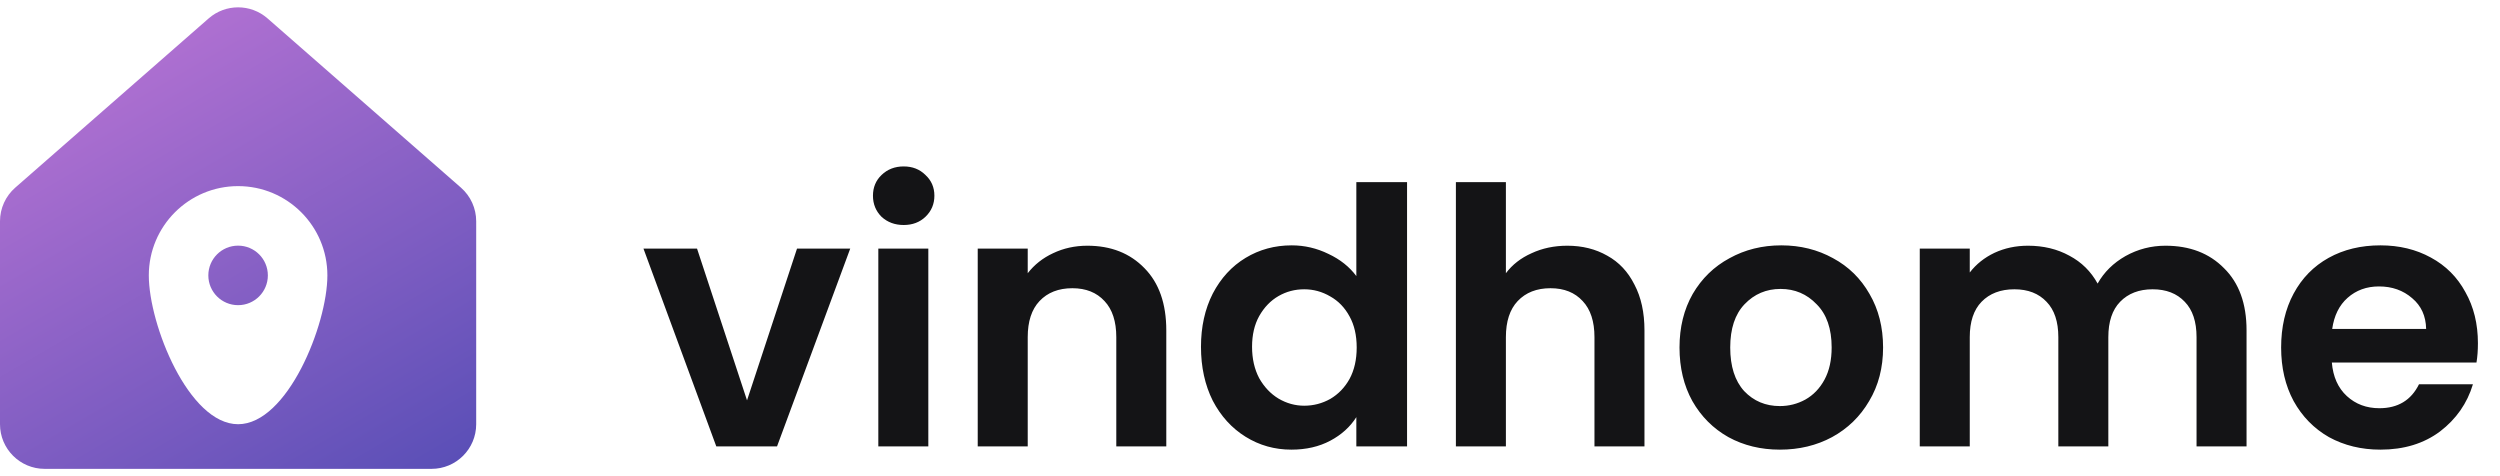<svg width="168" height="32" viewBox="0 0 168 32" fill="none" xmlns="http://www.w3.org/2000/svg">
<g clip-path="url(#clip0_3888_1203)">
<path fill-rule="evenodd" clip-rule="evenodd" d="M1.024 12.61C0.373 13.18 0 14.003 0 14.868V28.507C0 30.164 1.343 31.507 3 31.507H29C30.657 31.507 32 30.164 32 28.507V14.868C32 14.003 31.627 13.18 30.976 12.61L17.976 1.235C16.844 0.246 15.156 0.246 14.024 1.235L1.024 12.61ZM22 18.507C22 21.82 19.314 28.507 16 28.507C12.686 28.507 10 21.82 10 18.507C10 15.193 12.686 12.507 16 12.507C19.314 12.507 22 15.193 22 18.507ZM18 18.507C18 19.611 17.105 20.507 16 20.507C14.895 20.507 14 19.611 14 18.507C14 17.402 14.895 16.507 16 16.507C17.105 16.507 18 17.402 18 18.507Z" fill="url(#paint0_linear_3888_1203)"/>
<path d="M50.2 26.904L53.56 16.704H57.136L52.216 30H48.136L43.24 16.704H46.84L50.2 26.904ZM60.727 15.12C60.135 15.12 59.639 14.936 59.239 14.568C58.855 14.184 58.663 13.712 58.663 13.152C58.663 12.592 58.855 12.128 59.239 11.76C59.639 11.376 60.135 11.184 60.727 11.184C61.319 11.184 61.807 11.376 62.191 11.76C62.591 12.128 62.791 12.592 62.791 13.152C62.791 13.712 62.591 14.184 62.191 14.568C61.807 14.936 61.319 15.12 60.727 15.12ZM62.383 16.704V30H59.023V16.704H62.383ZM73.071 16.512C74.655 16.512 75.935 17.016 76.911 18.024C77.887 19.016 78.375 20.408 78.375 22.2V30H75.015V22.656C75.015 21.6 74.751 20.792 74.223 20.232C73.695 19.656 72.975 19.368 72.063 19.368C71.135 19.368 70.399 19.656 69.855 20.232C69.327 20.792 69.063 21.6 69.063 22.656V30H65.703V16.704H69.063V18.36C69.511 17.784 70.079 17.336 70.767 17.016C71.471 16.68 72.239 16.512 73.071 16.512ZM80.706 23.304C80.706 21.96 80.97 20.768 81.498 19.728C82.042 18.688 82.778 17.888 83.706 17.328C84.634 16.768 85.666 16.488 86.802 16.488C87.666 16.488 88.49 16.68 89.274 17.064C90.058 17.432 90.682 17.928 91.146 18.552V12.24H94.554V30H91.146V28.032C90.73 28.688 90.146 29.216 89.394 29.616C88.642 30.016 87.77 30.216 86.778 30.216C85.658 30.216 84.634 29.928 83.706 29.352C82.778 28.776 82.042 27.968 81.498 26.928C80.97 25.872 80.706 24.664 80.706 23.304ZM91.17 23.352C91.17 22.536 91.01 21.84 90.69 21.264C90.37 20.672 89.938 20.224 89.394 19.92C88.85 19.6 88.266 19.44 87.642 19.44C87.018 19.44 86.442 19.592 85.914 19.896C85.386 20.2 84.954 20.648 84.618 21.24C84.298 21.816 84.138 22.504 84.138 23.304C84.138 24.104 84.298 24.808 84.618 25.416C84.954 26.008 85.386 26.464 85.914 26.784C86.458 27.104 87.034 27.264 87.642 27.264C88.266 27.264 88.85 27.112 89.394 26.808C89.938 26.488 90.37 26.04 90.69 25.464C91.01 24.872 91.17 24.168 91.17 23.352ZM105.324 16.512C106.332 16.512 107.228 16.736 108.012 17.184C108.796 17.616 109.404 18.264 109.836 19.128C110.284 19.976 110.508 21 110.508 22.2V30H107.148V22.656C107.148 21.6 106.884 20.792 106.356 20.232C105.828 19.656 105.108 19.368 104.196 19.368C103.268 19.368 102.532 19.656 101.988 20.232C101.46 20.792 101.196 21.6 101.196 22.656V30H97.836V12.24H101.196V18.36C101.628 17.784 102.204 17.336 102.924 17.016C103.644 16.68 104.444 16.512 105.324 16.512ZM119.607 30.216C118.327 30.216 117.175 29.936 116.151 29.376C115.127 28.8 114.319 27.992 113.727 26.952C113.151 25.912 112.863 24.712 112.863 23.352C112.863 21.992 113.159 20.792 113.751 19.752C114.359 18.712 115.183 17.912 116.223 17.352C117.263 16.776 118.423 16.488 119.703 16.488C120.983 16.488 122.143 16.776 123.183 17.352C124.223 17.912 125.039 18.712 125.631 19.752C126.239 20.792 126.543 21.992 126.543 23.352C126.543 24.712 126.231 25.912 125.607 26.952C124.999 27.992 124.167 28.8 123.111 29.376C122.071 29.936 120.903 30.216 119.607 30.216ZM119.607 27.288C120.215 27.288 120.783 27.144 121.311 26.856C121.855 26.552 122.287 26.104 122.607 25.512C122.927 24.92 123.087 24.2 123.087 23.352C123.087 22.088 122.751 21.12 122.079 20.448C121.423 19.76 120.615 19.416 119.655 19.416C118.695 19.416 117.887 19.76 117.231 20.448C116.591 21.12 116.271 22.088 116.271 23.352C116.271 24.616 116.583 25.592 117.207 26.28C117.847 26.952 118.647 27.288 119.607 27.288ZM145.52 16.512C147.152 16.512 148.464 17.016 149.456 18.024C150.464 19.016 150.968 20.408 150.968 22.2V30H147.608V22.656C147.608 21.616 147.344 20.824 146.816 20.28C146.288 19.72 145.568 19.44 144.656 19.44C143.744 19.44 143.016 19.72 142.472 20.28C141.944 20.824 141.68 21.616 141.68 22.656V30H138.32V22.656C138.32 21.616 138.056 20.824 137.528 20.28C137 19.72 136.28 19.44 135.368 19.44C134.44 19.44 133.704 19.72 133.16 20.28C132.632 20.824 132.368 21.616 132.368 22.656V30H129.008V16.704H132.368V18.312C132.8 17.752 133.352 17.312 134.024 16.992C134.712 16.672 135.464 16.512 136.28 16.512C137.32 16.512 138.248 16.736 139.064 17.184C139.88 17.616 140.512 18.24 140.96 19.056C141.392 18.288 142.016 17.672 142.832 17.208C143.664 16.744 144.56 16.512 145.52 16.512ZM166.516 23.064C166.516 23.544 166.484 23.976 166.42 24.36H156.7C156.78 25.32 157.116 26.072 157.708 26.616C158.3 27.16 159.028 27.432 159.892 27.432C161.14 27.432 162.028 26.896 162.556 25.824H166.18C165.796 27.104 165.06 28.16 163.972 28.992C162.884 29.808 161.548 30.216 159.964 30.216C158.684 30.216 157.532 29.936 156.508 29.376C155.5 28.8 154.708 27.992 154.132 26.952C153.572 25.912 153.292 24.712 153.292 23.352C153.292 21.976 153.572 20.768 154.132 19.728C154.692 18.688 155.476 17.888 156.484 17.328C157.492 16.768 158.652 16.488 159.964 16.488C161.228 16.488 162.356 16.76 163.348 17.304C164.356 17.848 165.132 18.624 165.676 19.632C166.236 20.624 166.516 21.768 166.516 23.064ZM163.036 22.104C163.02 21.24 162.708 20.552 162.1 20.04C161.492 19.512 160.748 19.248 159.868 19.248C159.036 19.248 158.332 19.504 157.756 20.016C157.196 20.512 156.852 21.208 156.724 22.104H163.036Z" fill="#141416"/>
</g>
<defs>
<linearGradient id="paint0_linear_3888_1203" x1="32" y1="31.507" x2="10.387" y2="-5.563" gradientUnits="userSpaceOnUse">
<stop stop-color="#584EB6"/>
<stop offset="1" stop-color="#C177D7"/>
</linearGradient>
<clipPath id="clip0_3888_1203">
<rect width="168" height="32" fill="white"/>
</clipPath>
</defs>
</svg>
